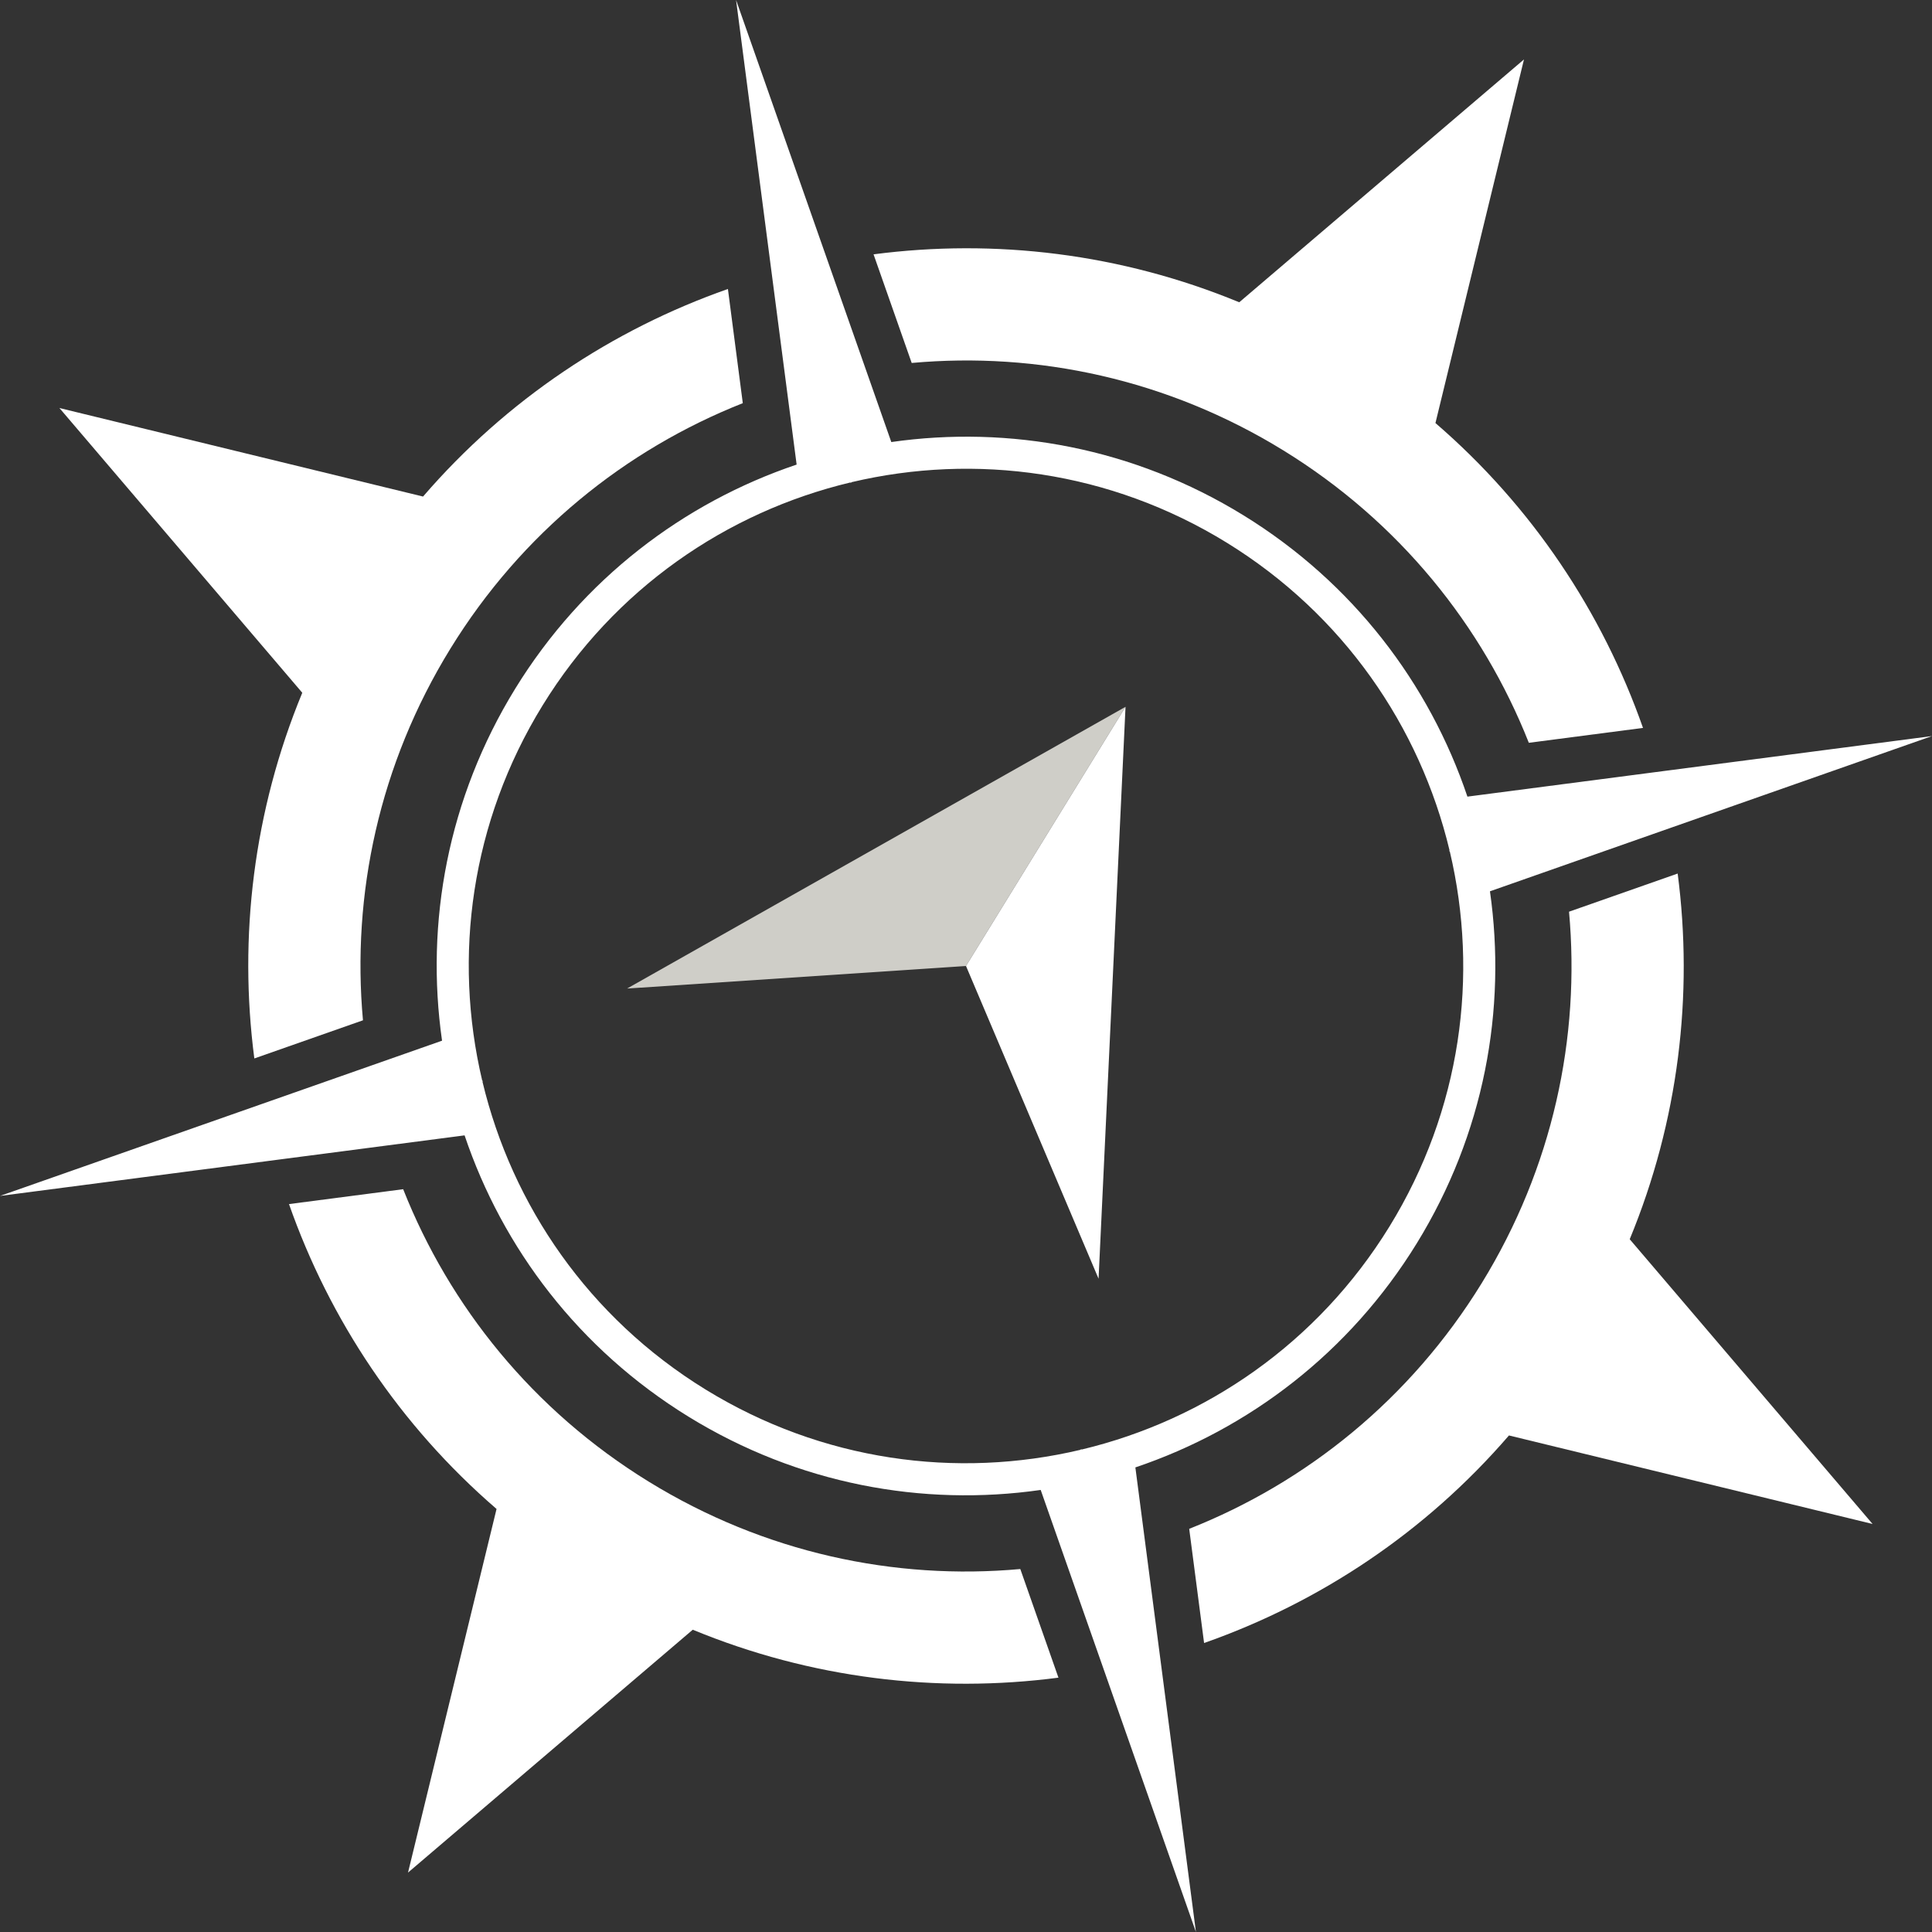 <?xml version="1.0" encoding="UTF-8"?>
<svg id="Layer_1" xmlns="http://www.w3.org/2000/svg" baseProfile="tiny" version="1.2" viewBox="0 0 889.939 889.938">
  <rect x="0" y="0" width="889.939" height="889.938" fill="#333333" stroke="none"/>
  <!-- Generator: Adobe Illustrator 29.5.0, SVG Export Plug-In . SVG Version: 2.1.0 Build 137)  -->
  <g>
    <path d="M419.957,167.193c57.881-5.257,117.889,7.465,171.191,40.272,53.302,32.806,91.696,80.648,113.079,134.69l52.592-6.855c-18.682-53.223-50.998-101.957-95.608-140.433l40.78-167.495-131.161,111.868c-54.448-22.491-112.516-29.387-168.447-22.087l17.574,50.041Z" fill="#fff"/>
    <path d="M750.7,570.83c22.492-54.447,29.386-112.515,22.087-168.447l-50.042,17.573c5.257,57.88-7.465,117.889-40.272,171.191-32.806,53.302-80.648,91.696-134.688,113.079l6.855,52.592c53.222-18.682,101.956-50.998,140.432-95.607l167.496,40.779-111.868-131.161Z" fill="#fff"/>
    <path d="M117.152,487.555l50.041-17.573c-5.257-57.88,7.465-117.888,40.272-171.191,32.807-53.303,80.648-91.696,134.69-113.08l-6.856-52.592c-53.222,18.682-101.958,50.998-140.433,95.608L27.371,187.947l111.867,131.162c-22.491,54.447-29.386,112.515-22.086,168.446Z" fill="#fff"/>
    <path d="M469.982,722.745c-57.88,5.256-117.889-7.466-171.191-40.272-53.302-32.806-91.696-80.648-113.079-134.689l-52.593,6.856c18.682,53.222,50.998,101.957,95.607,140.432l-40.779,167.496,131.161-111.868c54.448,22.491,112.516,29.387,168.447,22.087l-17.574-50.042Z" fill="#fff"/>
  </g>
  <path d="M522.987,675.938c52.074-17.559,98.546-52.725,129.602-103.184,31.056-50.459,41.515-107.791,33.73-162.191l203.62-71.507-214.001,27.896c-17.558-52.074-52.724-98.545-103.184-129.602-50.459-31.057-107.79-41.515-162.191-33.73L339.055,0l27.897,214c-52.073,17.559-98.546,52.725-129.602,103.184-31.056,50.459-41.514,107.791-33.73,162.191L0,550.882l214.001-27.896c17.558,52.074,52.724,98.546,103.183,129.602,50.459,31.057,107.79,41.515,162.191,33.729l71.508,203.621-27.897-214ZM222.258,498.321l.117-.369-.27-.277c-13.464-56.929-5.257-118.991,27.828-172.747,33.086-53.756,84.794-89.043,141.685-102.671l.369.117.277-.271c56.93-13.464,118.991-5.256,172.747,27.829,53.756,33.085,89.043,84.794,102.671,141.685l-.117.369.271.276c13.464,56.93,5.256,118.991-27.83,172.747-33.086,53.756-84.794,89.044-141.684,102.672l-.368-.117-.277.27c-56.93,13.464-118.991,5.256-172.747-27.829-53.756-33.085-89.044-84.793-102.672-141.684Z" fill="#fff"/>
  <polygon points="444.969 444.969 518.451 325.578 288.852 455.352 444.969 444.969" fill="#cfcec8"/>
  <polygon points="444.969 444.969 518.452 325.578 506.034 589.023 444.969 444.969" fill="#fff"/>
</svg>
